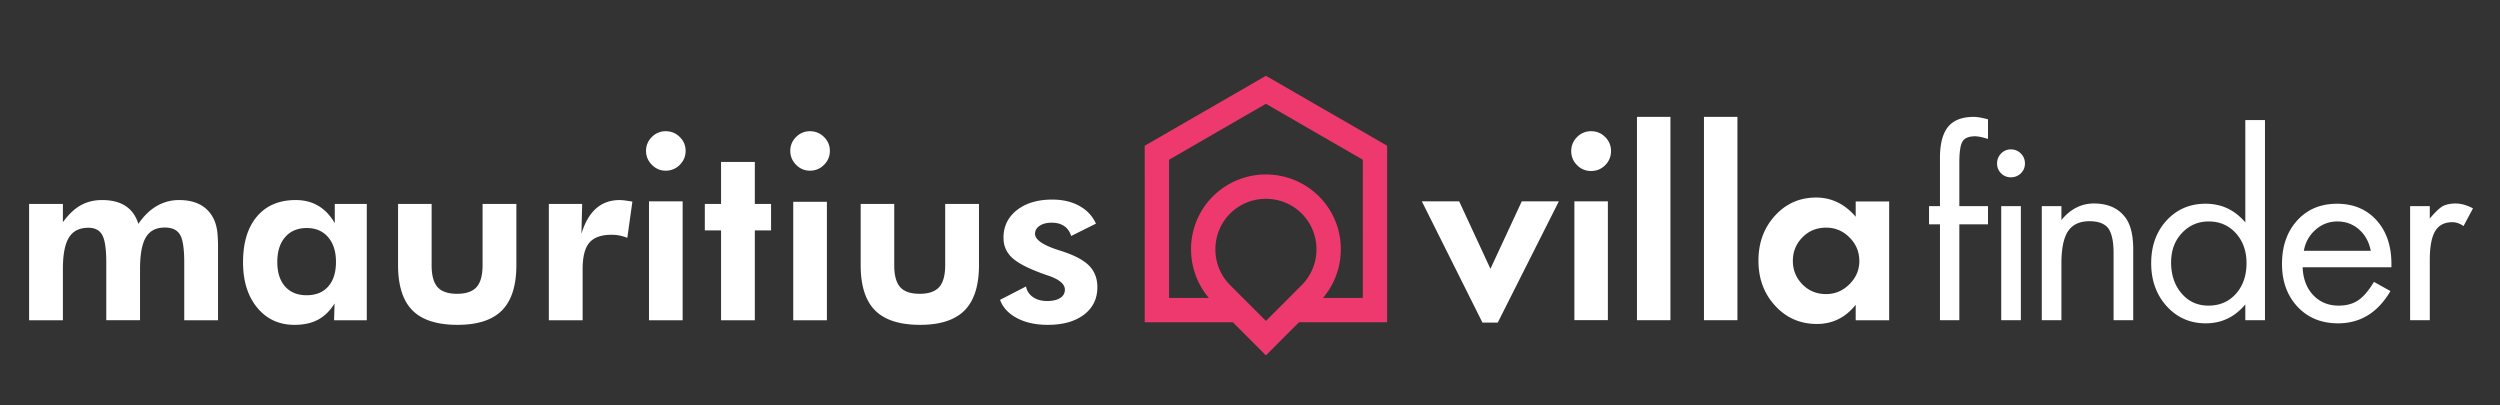 <svg xmlns="http://www.w3.org/2000/svg" width="370" height="60"><rect width="100%" height="100%" fill="#333333" stroke="none"/><g fill-rule="evenodd" clip-rule="evenodd" fill="#fff"><path d="M210.43 29.793h5.525l4.631 9.991 4.639-9.991h5.489l-9.048 17.953h-2.261zM233.011 29.793h4.954v17.589h-4.954V29.793zm.397-5.348a2.84 2.84 0 01-.865-2.082c0-.816.29-1.508.865-2.081a2.818 2.818 0 012.076-.862c.82 0 1.512.287 2.081.862a2.83 2.83 0 01.865 2.081 2.84 2.84 0 01-.865 2.082c-.569.575-1.261.861-2.081.861a2.82 2.82 0 01-2.076-.861M252.187 17.3h4.952v30.087h-4.952zM242.272 17.3h4.952v30.087h-4.952zM275.182 38.643c0-1.36-.482-2.53-1.455-3.5-.964-.967-2.119-1.452-3.461-1.452-1.392 0-2.561.477-3.506 1.436-.938.956-1.416 2.117-1.416 3.482 0 1.368.479 2.521 1.416 3.484.945.956 2.114 1.432 3.506 1.432 1.313 0 2.463-.479 3.446-1.453.976-.968 1.47-2.112 1.47-3.429m-.538-6.57v-2.26h4.952v17.59h-4.952v-2.297c-1.506 1.89-3.425 2.841-5.744 2.841-2.466 0-4.524-.898-6.176-2.695-1.651-1.796-2.474-4.022-2.474-6.68 0-2.629.809-4.846 2.438-6.64 1.633-1.797 3.66-2.696 6.108-2.696 2.272.001 4.221.948 5.848 2.837M294.224 33.204h-4.242v14.184h-2.868V33.204h-1.617v-2.693h1.617v-7.145c0-2.082.403-3.614 1.203-4.593.784-.966 2.021-1.457 3.71-1.473h.075c.528 0 1.233.121 2.122.359v2.907c-.838-.264-1.478-.396-1.903-.396-.936 0-1.558.257-1.866.771-.313.516-.473 1.552-.473 3.106v6.462h4.242v2.695zM296.181 30.511h2.906v16.876h-2.906V30.511zm-.021-4.862a1.983 1.983 0 01-.594-1.455c0-.576.199-1.064.594-1.474a1.95 1.95 0 011.453-.611 2.02 2.02 0 011.474.611c.405.409.605.898.605 1.474 0 .573-.2 1.06-.605 1.455a2.047 2.047 0 01-1.474.592 1.98 1.98 0 01-1.453-.592M302.186 47.388V30.511h2.905v2.048c1.341-1.626 2.942-2.443 4.808-2.443 1.965 0 3.462.625 4.485 1.868.888 1.028 1.334 2.668 1.334 4.918v10.485h-2.909v-9.942c0-1.703-.263-2.925-.79-3.667-.552-.694-1.469-1.038-2.765-1.038-1.46 0-2.518.489-3.177 1.471-.654.98-.986 2.561-.986 4.741v8.436h-2.905zM332.307 32.92V17.767h2.909v29.621h-2.909v-2.336c-1.557 1.87-3.509 2.801-5.853 2.801-2.318 0-4.246-.841-5.78-2.531-1.526-1.683-2.298-3.808-2.298-6.369 0-2.56.761-4.67 2.277-6.321 1.521-1.652 3.444-2.478 5.764-2.478 2.371-.001 4.333.921 5.89 2.766m-10.984 5.922c0 1.844.515 3.37 1.543 4.575 1.03 1.212 2.356 1.816 3.985 1.816 1.674 0 3.036-.59 4.074-1.761 1.04-1.173 1.559-2.681 1.559-4.521 0-1.796-.525-3.275-1.576-4.435-1.057-1.161-2.396-1.741-4.022-1.741-1.556 0-2.873.565-3.948 1.701-1.078 1.139-1.615 2.593-1.615 4.366M353.933 39.56h-13.146c.074 1.722.599 3.102 1.582 4.131.98 1.027 2.235 1.543 3.769 1.543 1.125 0 2.078-.263 2.854-.776.775-.511 1.563-1.428 2.353-2.742l2.442 1.363c-1.867 3.183-4.453 4.774-7.757 4.774-2.466 0-4.462-.82-5.997-2.459-1.528-1.639-2.295-3.748-2.295-6.334 0-2.634.747-4.777 2.245-6.429 1.498-1.652 3.46-2.478 5.903-2.478 2.417 0 4.362.815 5.838 2.442 1.469 1.627 2.208 3.781 2.208 6.464v.501zm-12.964-2.443h9.908c-.262-1.315-.842-2.37-1.74-3.156-.898-.792-1.969-1.185-3.212-1.185-1.221 0-2.298.412-3.234 1.237-.931.825-1.505 1.865-1.722 3.104M356.699 47.388V30.511h2.909v1.833c.698-.837 1.313-1.435 1.836-1.793.548-.289 1.206-.434 1.974-.434.815 0 1.676.241 2.582.719l-1.398 2.621c-.548-.384-1.099-.573-1.647-.573-1.173 0-2.024.441-2.549 1.328-.533.885-.797 2.308-.797 4.271v8.906h-2.91z"/></g><path fill-rule="evenodd" clip-rule="evenodd" fill="#EE396E" d="M196.247 16.353h.012l9.035 5.218v26.127h-13.053l-4.882 4.894-4.893-4.894h-13.049V21.571l9.038-5.218h.007l8.896-5.135 8.889 5.135zm-8.888 31.144l5.296-5.301a7.476 7.476 0 002.181-5.294c0-1.986-.777-3.89-2.181-5.297a7.492 7.492 0 00-5.296-2.181 7.481 7.481 0 00-5.301 2.181 7.461 7.461 0 00-2.18 5.297 7.45 7.45 0 002.18 5.294l5.301 5.301zm-8.444-3.399a4.335 4.335 0 01-.094-.114l-.008-.01c-.054-.064-.108-.134-.161-.199l-.023-.027c-.052-.067-.101-.128-.151-.196l-.008-.016a11.097 11.097 0 01-.595-.879l-.134-.231a6.104 6.104 0 01-.132-.242l-.062-.111a8.308 8.308 0 01-.286-.584l-.112-.258-.104-.248-.139-.384-.124-.369-.082-.28-.064-.228-.079-.33-.068-.315-.046-.261-.041-.254-.051-.362-.023-.242-.024-.28-.01-.153-.01-.222-.006-.144-.002-.257a10.994 10.994 0 013.238-7.844 11.07 11.07 0 017.846-3.235c2.941 0 5.754 1.152 7.841 3.235a10.99 10.99 0 013.238 7.844l-.007.286-.014.378-.024.313-.021.22-.029.268-.061.367-.058.325-.052.25-.074.328-.086.322-.129.407-.099.287-.136.363-.093.231-.051.115c-.029.079-.066.149-.104.229l-.13.272a8.726 8.726 0 01-.229.439c-.066.117-.136.233-.205.356l-.065.104c-.047.077-.095.147-.142.219l-.005.014c-.073.108-.146.214-.226.326l-.006.011c-.05.071-.101.139-.151.206l-.01.011-.164.218-.087.109c-.058.068-.114.139-.175.204l-.009.016h5.897V23.641l-7.17-4.139-7.167-4.141-7.173 4.139-7.165 4.141v20.457h5.896z"/><g fill="#fff"><path d="M9.308 47.396H4.307V30.184h5.001v2.705c.819-1.134 1.693-1.966 2.622-2.495.931-.523 1.985-.786 3.167-.786 1.426 0 2.587.291 3.482.876.893.583 1.527 1.468 1.904 2.648.793-1.168 1.698-2.049 2.708-2.638a6.468 6.468 0 013.326-.886c1.213 0 2.247.223 3.094.674.849.45 1.506 1.126 1.974 2.026.246.491.42 1.048.526 1.665.105.622.159 1.563.159 2.826v10.596h-5.001v-8.51c0-2.093-.211-3.485-.64-4.174-.426-.69-1.172-1.036-2.237-1.036-1.285 0-2.218.48-2.796 1.439-.579.96-.87 2.526-.87 4.701v7.579h-4.998v-8.51c0-2.021-.199-3.393-.597-4.103-.397-.715-1.082-1.072-2.053-1.072-1.321 0-2.278.481-2.877 1.449-.594.961-.893 2.514-.893 4.656v7.582zM54.285 47.396h-4.842l.07-2.476c-.678 1.089-1.494 1.886-2.447 2.395-.954.51-2.114.762-3.483.762-2.279 0-4.118-.847-5.516-2.545-1.398-1.691-2.095-3.928-2.095-6.715 0-2.9.687-5.162 2.06-6.779 1.375-1.622 3.284-2.429 5.727-2.429 1.276 0 2.396.286 3.359.858.966.575 1.775 1.43 2.43 2.563v-2.845h4.737v17.211zm-4.561-8.631c0-1.544-.388-2.765-1.168-3.669-.775-.898-1.826-1.349-3.148-1.349-1.356 0-2.423.445-3.201 1.342-.777.893-1.167 2.117-1.167 3.676s.383 2.763 1.15 3.628c.764.865 1.826 1.302 3.183 1.302 1.379 0 2.449-.437 3.211-1.302.758-.866 1.14-2.07 1.14-3.628zM63.88 30.184v9.053c0 1.526.295 2.61.887 3.263.589.657 1.552.983 2.885.983 1.32 0 2.279-.33 2.877-.991.594-.662.893-1.744.893-3.255v-9.053h5.001v9.053c0 3.03-.708 5.257-2.124 6.695-1.415 1.43-3.609 2.145-6.577 2.145-3.03 0-5.254-.71-6.675-2.137-1.421-1.425-2.133-3.663-2.133-6.703v-9.053h4.966zM86.053 34.604c.504-1.669 1.227-2.92 2.167-3.75.942-.831 2.106-1.246 3.5-1.246.313 0 .835.058 1.56.175.141.022.245.042.315.051l-.752 5.369a6.462 6.462 0 00-1.132-.344 6.285 6.285 0 00-1.201-.113c-1.521 0-2.615.39-3.281 1.17-.668.774-1 2.075-1 3.9v7.579h-5V30.184h4.93l-.106 4.42zM95.613 22.331c0-.796.285-1.479.858-2.053.573-.571 1.256-.858 2.052-.858.809 0 1.5.282 2.079.851.58.566.868 1.254.868 2.061 0 .806-.288 1.496-.868 2.07a2.852 2.852 0 01-2.079.858c-.795 0-1.479-.291-2.052-.875s-.858-1.271-.858-2.054zm.437 25.065V29.793h4.981v17.602H96.05zM116.962 22.331c0-.796.286-1.479.857-2.053.574-.571 1.257-.858 2.052-.858.809 0 1.501.282 2.079.851.581.566.868 1.254.868 2.061 0 .806-.287 1.496-.868 2.07a2.849 2.849 0 01-2.079.858c-.795 0-1.479-.291-2.052-.875-.571-.586-.857-1.271-.857-2.054zm.438 25.065V29.871h4.981v17.524H117.4zM132.346 30.184v9.053c0 1.526.294 2.61.886 3.263.589.657 1.553.983 2.886.983 1.319 0 2.278-.33 2.878-.991.593-.662.892-1.744.892-3.255v-9.053h5.001v9.053c0 3.03-.708 5.257-2.125 6.695-1.414 1.43-3.608 2.145-6.576 2.145-3.031 0-5.255-.71-6.674-2.137-1.422-1.425-2.134-3.663-2.134-6.703v-9.053h4.966zM148.009 44.377l3.842-1.984a2.4 2.4 0 001.037 1.581c.562.386 1.255.576 2.085.576.82 0 1.461-.149 1.93-.444.467-.298.701-.709.701-1.24 0-.827-.83-1.522-2.491-2.085a24.173 24.173 0 01-1.227-.439c-2.023-.757-3.425-1.524-4.201-2.299-.779-.771-1.168-1.724-1.168-2.856 0-1.683.661-3.046 1.984-4.088 1.32-1.039 3.062-1.561 5.224-1.561 1.545 0 2.882.31 4.009.929 1.131.622 1.952 1.498 2.466 2.633l-3.666 1.825c-.201-.644-.543-1.133-1.036-1.468-.491-.333-1.103-.499-1.843-.499-.733 0-1.333.155-1.786.455-.458.307-.685.702-.685 1.192 0 .855 1.134 1.652 3.402 2.387.271.083.473.148.613.197 1.883.616 3.223 1.338 4.018 2.158.796.83 1.194 1.883 1.194 3.152 0 1.71-.661 3.064-1.983 4.073-1.323 1-3.104 1.504-5.349 1.504-1.777 0-3.296-.326-4.553-.991-1.256-.659-2.097-1.561-2.517-2.708zM111.714 30.184v-6.219h-4.999v6.219h-2.402v3.913h2.402v13.299h4.999V34.097h2.404v-3.913z"/></g></svg>
